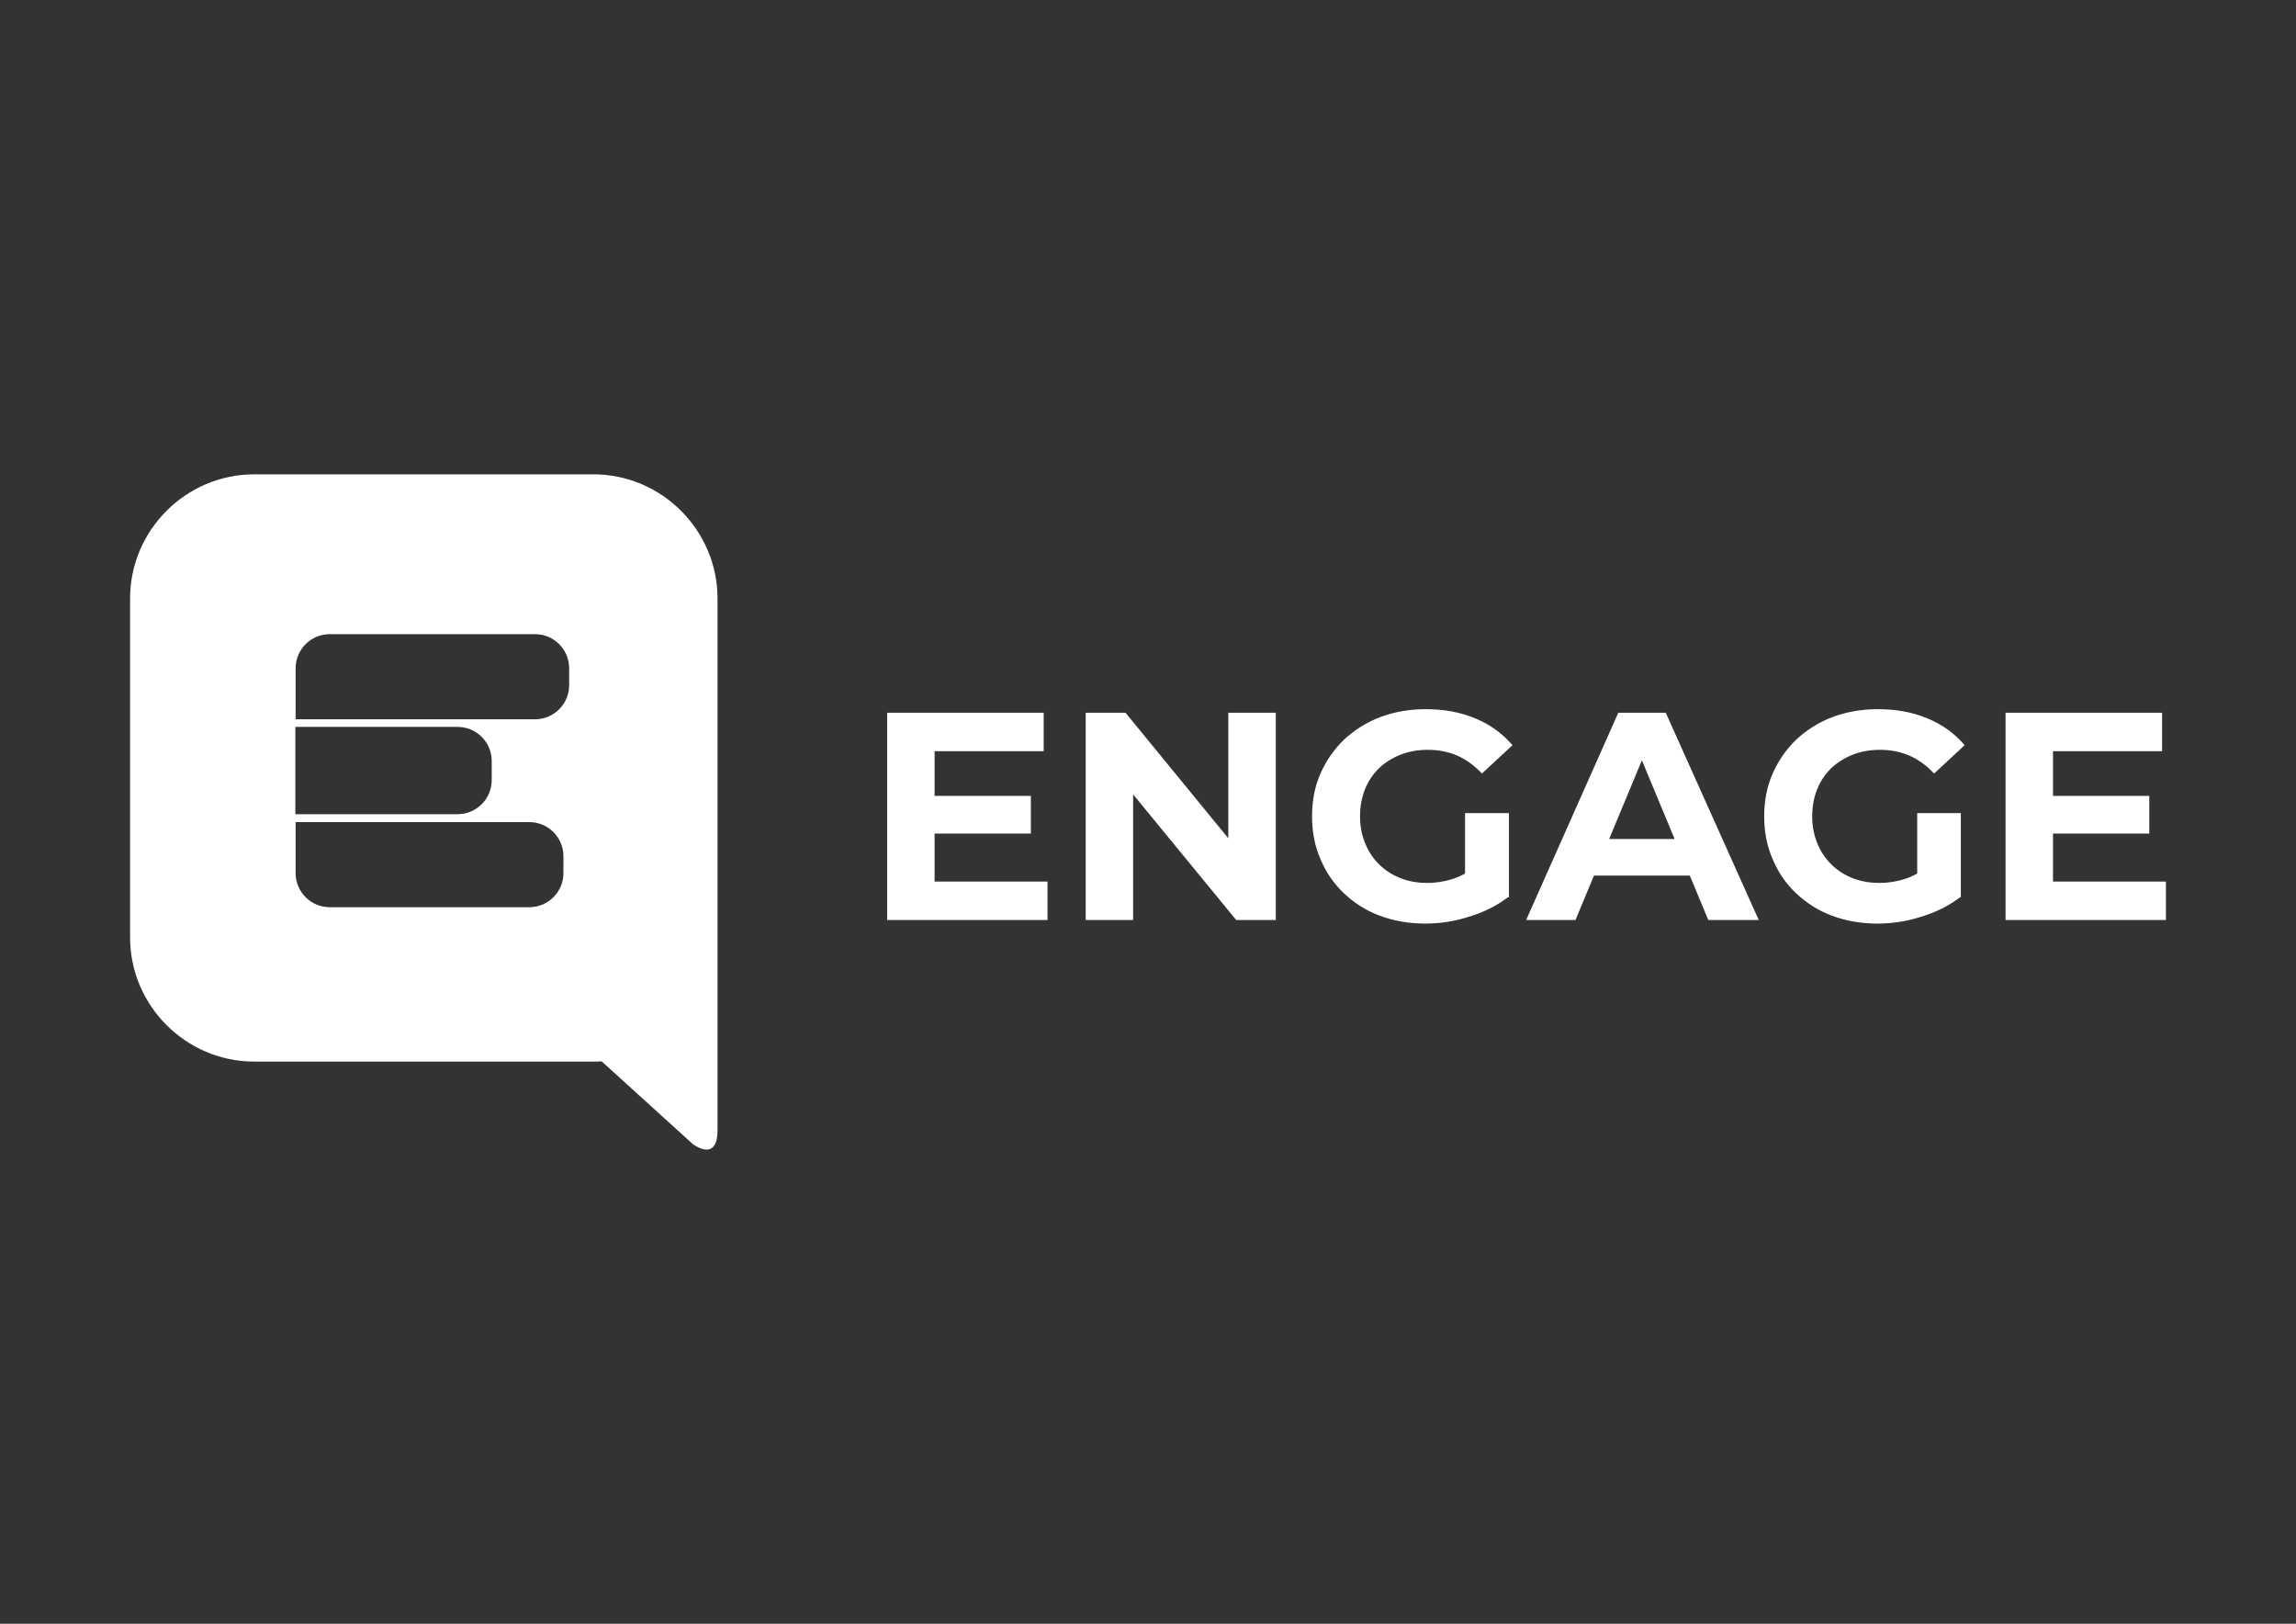 <?xml version="1.0" encoding="UTF-8"?> <svg xmlns="http://www.w3.org/2000/svg" xmlns:xlink="http://www.w3.org/1999/xlink" version="1.1" id="Layer_1" x="0px" y="0px" viewBox="0 0 841.9 595.3" style="enable-background:new 0 0 841.9 595.3;" xml:space="preserve"><rect x="0" y="0" width="841.9" height="595.3" fill="#333333" stroke="none"/> <style type="text/css"> .st0{fill:#FFFFFF;} </style> <g> <path class="st0" d="M263.1,414.3v-70.6V219.4c0-25-20.5-45.5-45.5-45.5H93.2c-25,0-45.5,20.5-45.5,45.5v124.3 c0,25,20.5,45.5,45.5,45.5h124.3c1,0,2,0,3.1-0.1l33.5,30.4C254.1,419.4,263.1,426.5,263.1,414.3 C263.1,399.5,263.1,414.3,263.1,414.3 M108.3,266.5h59.5c6.9,0,12.5,5.6,12.5,12.5v7c0,6.9-5.6,12.5-12.5,12.5h-59.5V266.5z M206.6,320.1c0,6.9-5.6,12.5-12.5,12.5h-73.2c-6.9,0-12.5-5.6-12.5-12.5v-18.7h85.7c6.9,0,12.5,5.6,12.5,12.5V320.1z M208.7,251.2 c0,6.9-5.6,12.5-12.5,12.5h-87.8V245c0-6.9,5.6-12.5,12.5-12.5h75.3c6.9,0,12.5,5.6,12.5,12.5V251.2z"></path> <path class="st0" d="M342.7,323.2h41.4v14.1h-58.8v-76h57.4v14.1h-40V323.2z M341.4,291.8H378v13.8h-36.6V291.8z"></path> <polygon class="st0" points="398.1,337.3 398.1,261.3 412.7,261.3 457.5,316 450.4,316 450.4,261.3 467.8,261.3 467.8,337.3 453.3,337.3 408.4,282.6 415.5,282.6 415.5,337.3 "></polygon> <path class="st0" d="M522.5,338.6c-6,0-11.5-1-16.6-2.9c-5.1-1.9-9.4-4.7-13.1-8.2c-3.7-3.5-6.6-7.7-8.6-12.5 c-2.1-4.8-3.1-10-3.1-15.7c0-5.7,1-11,3.1-15.7c2.1-4.8,5-8.9,8.7-12.5c3.8-3.5,8.2-6.3,13.2-8.2c5.1-1.9,10.6-2.9,16.7-2.9 c6.7,0,12.8,1.1,18.2,3.4c5.4,2.2,9.9,5.5,13.6,9.8l-11.2,10.4c-2.8-3-5.9-5.2-9.1-6.6c-3.3-1.4-6.8-2.1-10.8-2.1 c-3.6,0-6.9,0.6-10,1.8c-3,1.2-5.7,2.9-7.9,5c-2.2,2.2-3.9,4.7-5.1,7.7c-1.2,3-1.8,6.3-1.8,9.9c0,3.5,0.6,6.7,1.8,9.7 c1.2,3,2.9,5.6,5.1,7.8c2.2,2.2,4.8,3.9,7.8,5.1c3,1.2,6.3,1.8,9.9,1.8c3.5,0,6.9-0.6,10.1-1.7c3.3-1.2,6.5-3.1,9.6-5.8l10,12.7 c-4.2,3.2-9,5.6-14.4,7.2C533.4,337.8,528,338.6,522.5,338.6 M537.2,326.7v-28.6h16.1V329L537.2,326.7z"></path> <path class="st0" d="M559.6,337.3l33.8-76h17.4l34.1,76h-18.5l-27.9-67.1h7.1l-27.9,67.1H559.6z M576.6,321l4.5-13.4h39.3l4.6,13.4 H576.6z"></path> <path class="st0" d="M688.3,338.6c-6,0-11.5-1-16.6-2.9c-5.1-1.9-9.4-4.7-13.1-8.2c-3.7-3.5-6.6-7.7-8.6-12.5 c-2.1-4.8-3.1-10-3.1-15.7c0-5.7,1-11,3.1-15.7c2.1-4.8,5-8.9,8.7-12.5c3.8-3.5,8.2-6.3,13.2-8.2c5.1-1.9,10.6-2.9,16.7-2.9 c6.7,0,12.8,1.1,18.2,3.4c5.4,2.2,9.9,5.5,13.6,9.8l-11.2,10.4c-2.8-3-5.9-5.2-9.1-6.6c-3.3-1.4-6.8-2.1-10.8-2.1 c-3.6,0-6.9,0.6-10,1.8c-3,1.2-5.7,2.9-7.9,5c-2.2,2.2-3.9,4.7-5.1,7.7c-1.2,3-1.8,6.3-1.8,9.9c0,3.5,0.6,6.7,1.8,9.7 c1.2,3,2.9,5.6,5.1,7.8c2.2,2.2,4.8,3.9,7.8,5.1c3,1.2,6.3,1.8,9.9,1.8c3.5,0,6.9-0.6,10.1-1.7c3.3-1.2,6.5-3.1,9.6-5.8l10,12.7 c-4.2,3.2-9,5.6-14.4,7.2C699.2,337.8,693.8,338.6,688.3,338.6 M703,326.7v-28.6H719V329L703,326.7z"></path> <path class="st0" d="M752.8,323.2h41.4v14.1h-58.8v-76h57.4v14.1h-40V323.2z M751.5,291.8h36.6v13.8h-36.6V291.8z"></path> </g> </svg> 